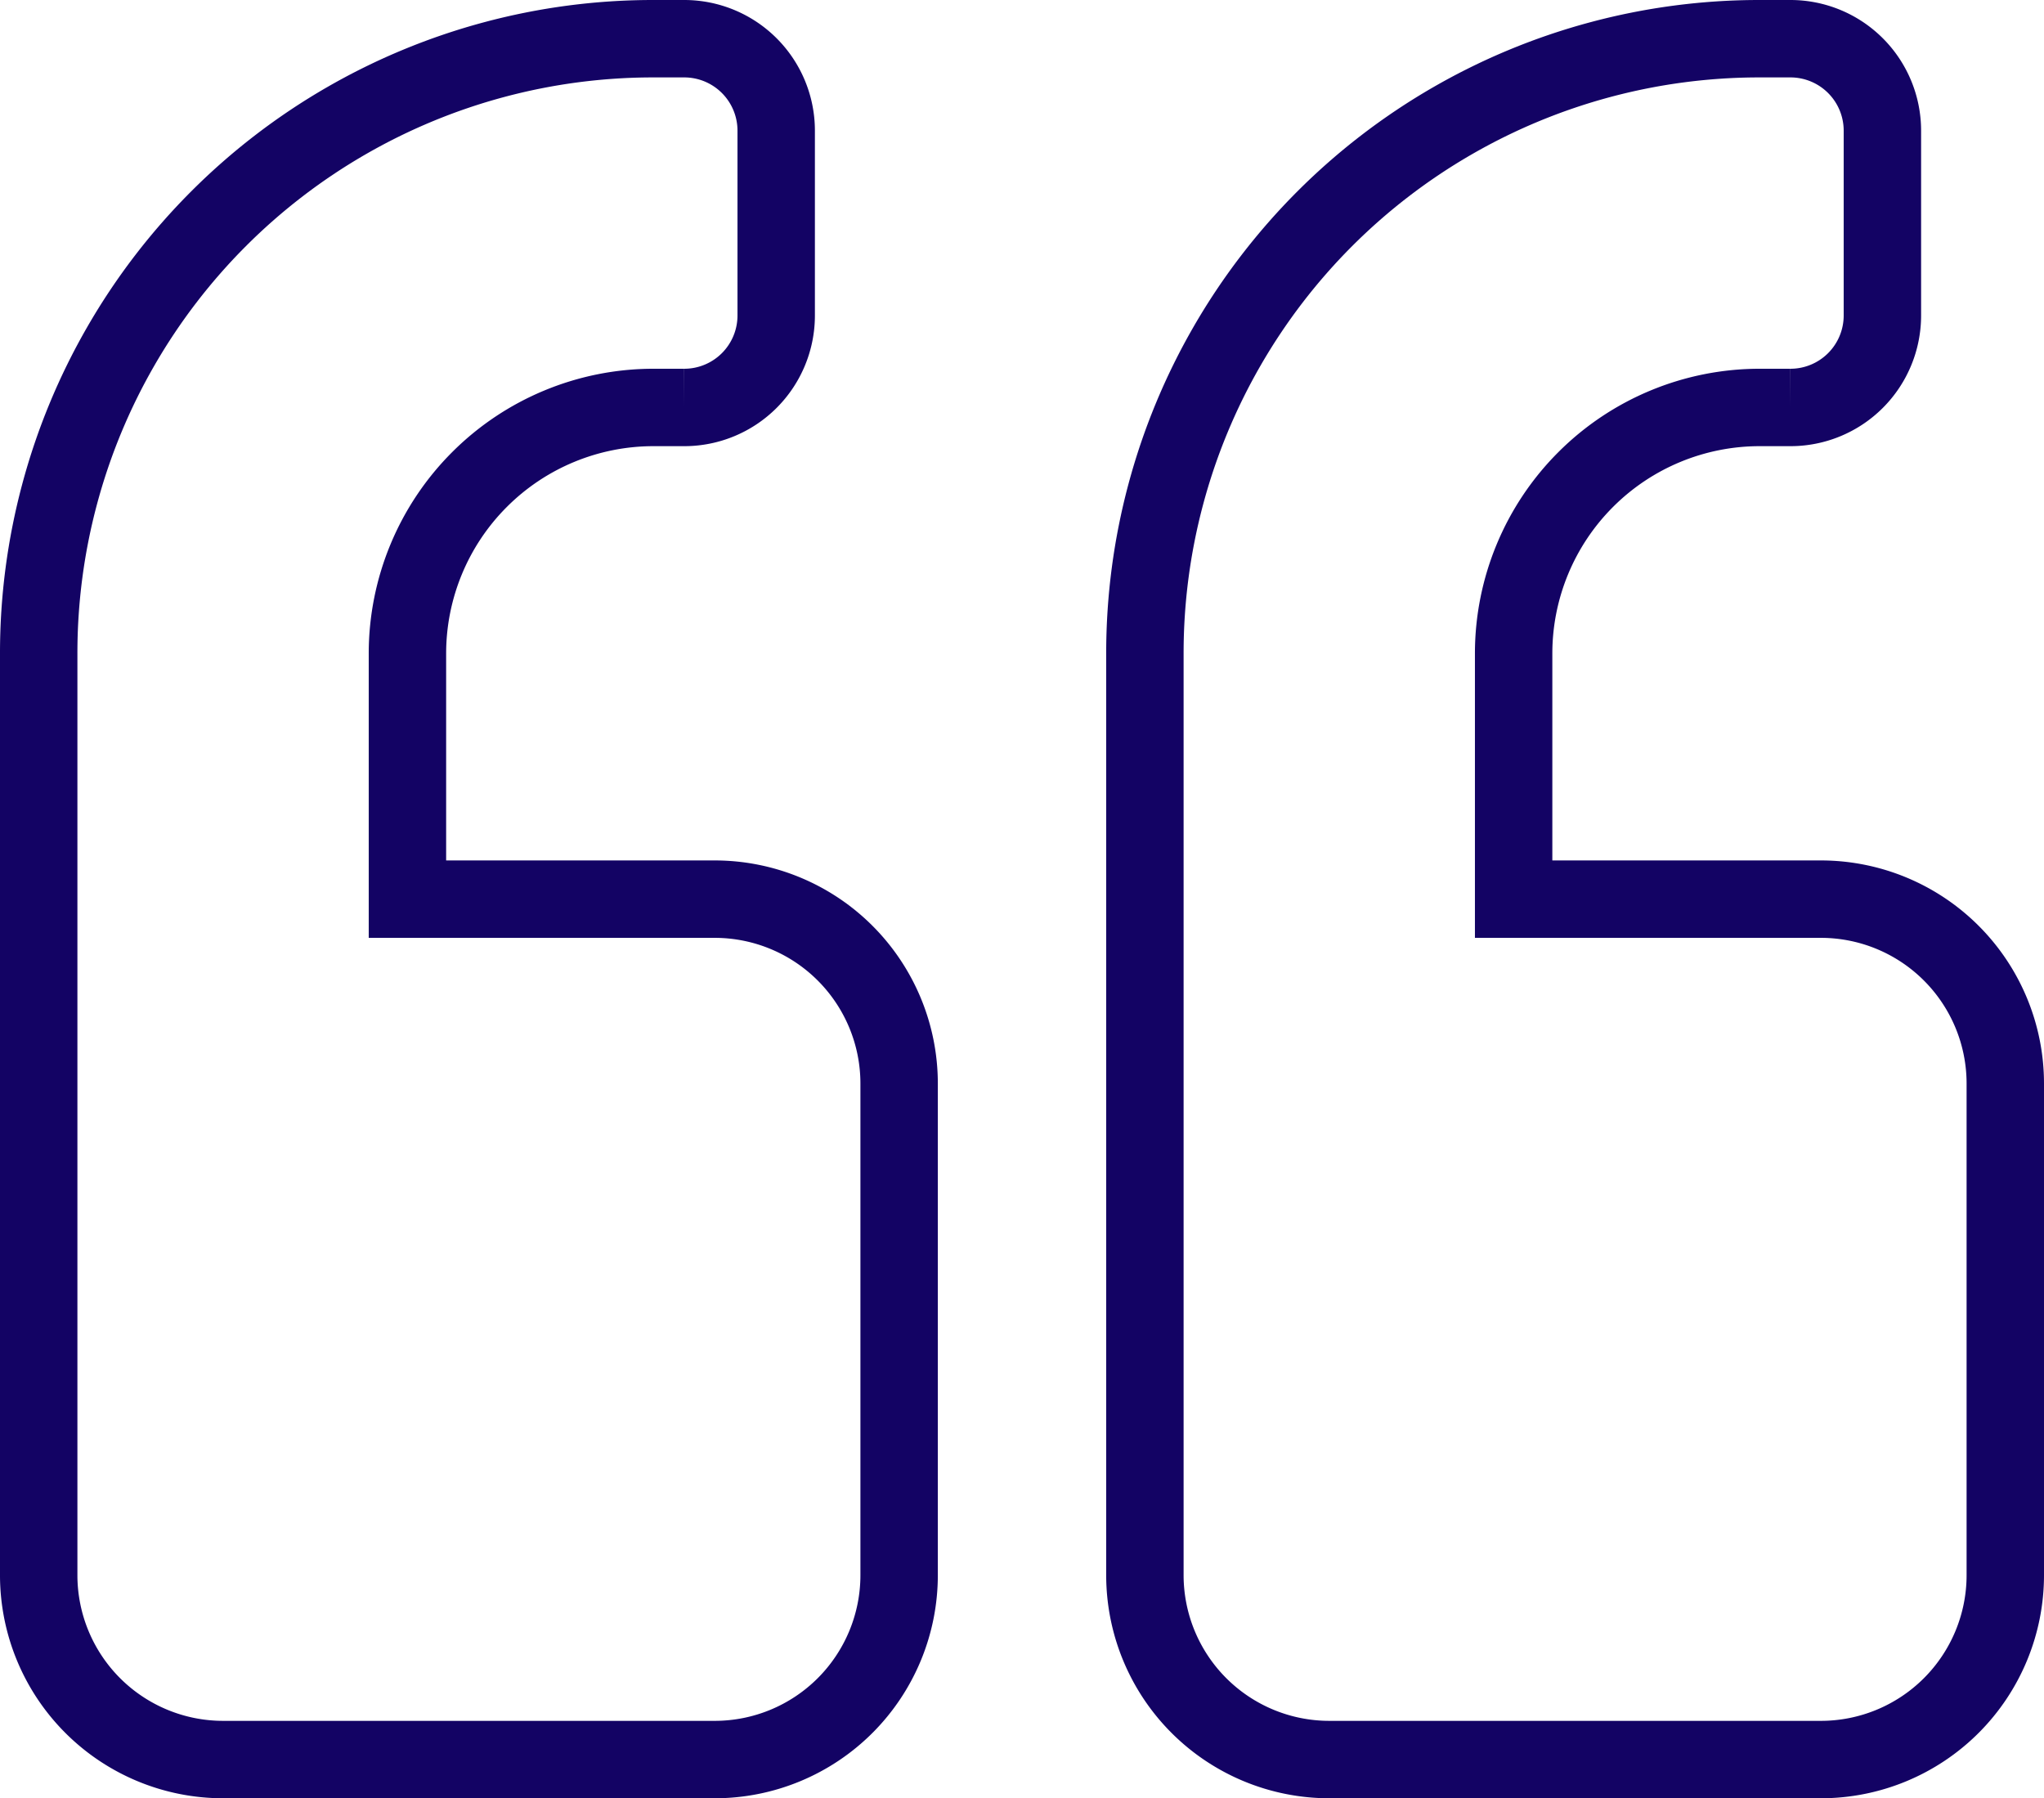 <svg xmlns="http://www.w3.org/2000/svg" width="79.214" height="69.687" viewBox="0 0 79.214 69.687"><path id="Icon_awesome-quote-left" data-name="Icon awesome-quote-left" d="M69.069,35.594H57.16V26.067a9.536,9.536,0,0,1,9.527-9.527h1.191a3.564,3.564,0,0,0,3.573-3.573V5.823A3.564,3.564,0,0,0,67.878,2.25H66.687A23.81,23.81,0,0,0,42.87,26.067V61.792a7.147,7.147,0,0,0,7.145,7.145H69.069a7.147,7.147,0,0,0,7.145-7.145V42.739A7.147,7.147,0,0,0,69.069,35.594Zm-42.87,0H14.29V26.067a9.536,9.536,0,0,1,9.527-9.527h1.191a3.564,3.564,0,0,0,3.573-3.573V5.823A3.564,3.564,0,0,0,25.008,2.25H23.817A23.81,23.81,0,0,0,0,26.067V61.792a7.147,7.147,0,0,0,7.145,7.145H26.2a7.147,7.147,0,0,0,7.145-7.145V42.739A7.147,7.147,0,0,0,26.2,35.594Z" transform="translate(1.5 -0.75)" fill="none" stroke="#130364" stroke-width="3"></path></svg>